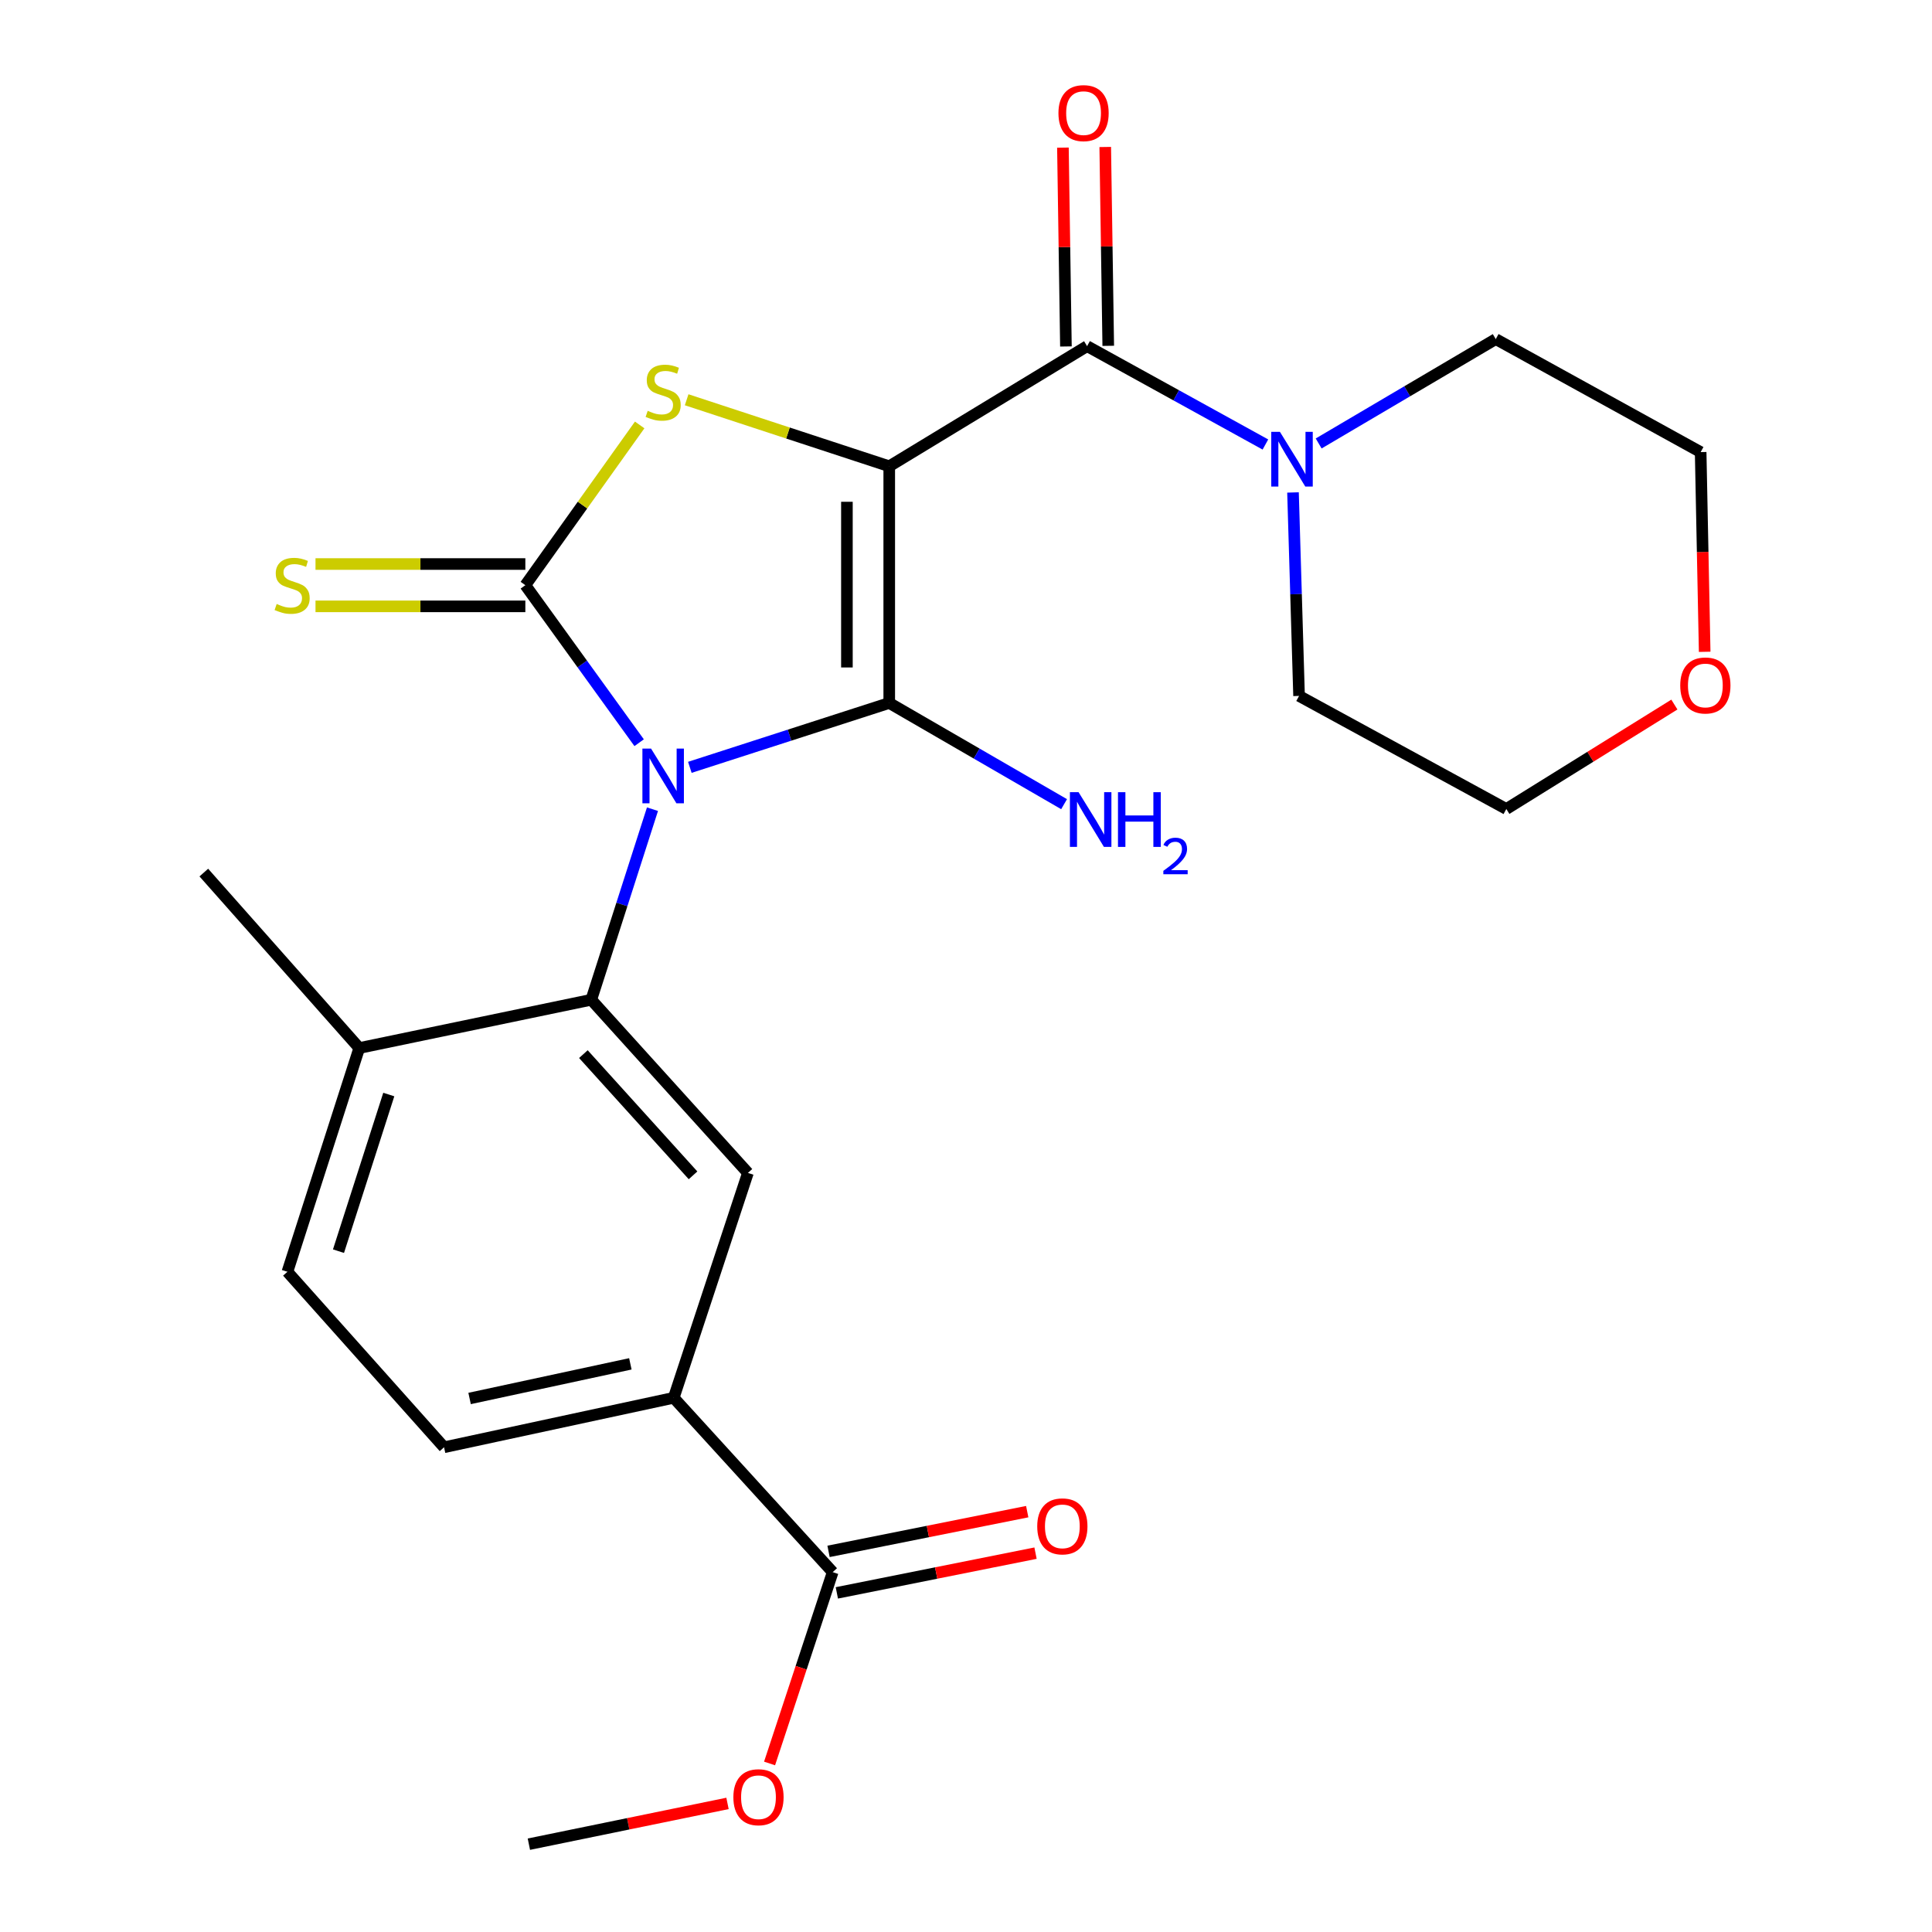 <?xml version='1.0' encoding='iso-8859-1'?>
<svg version='1.1' baseProfile='full'
              xmlns='http://www.w3.org/2000/svg'
                      xmlns:rdkit='http://www.rdkit.org/xml'
                      xmlns:xlink='http://www.w3.org/1999/xlink'
                  xml:space='preserve'
width='1000px' height='1000px' viewBox='0 0 1000 1000'>
<!-- END OF HEADER -->
<rect style='opacity:1.0;fill:#FFFFFF;stroke:none' width='1000' height='1000' x='0' y='0'> </rect>
<path class='bond-1' d='M 357.063,397.174 L 408.667,380.515' style='fill:none;fill-rule:evenodd;stroke:#0000FF;stroke-width:6px;stroke-linecap:butt;stroke-linejoin:miter;stroke-opacity:1' />
<path class='bond-1' d='M 408.667,380.515 L 460.27,363.856' style='fill:none;fill-rule:evenodd;stroke:#000000;stroke-width:6px;stroke-linecap:butt;stroke-linejoin:miter;stroke-opacity:1' />
<path class='bond-2' d='M 330.82,384.428 L 301.368,343.661' style='fill:none;fill-rule:evenodd;stroke:#0000FF;stroke-width:6px;stroke-linecap:butt;stroke-linejoin:miter;stroke-opacity:1' />
<path class='bond-2' d='M 301.368,343.661 L 271.917,302.893' style='fill:none;fill-rule:evenodd;stroke:#000000;stroke-width:6px;stroke-linecap:butt;stroke-linejoin:miter;stroke-opacity:1' />
<path class='bond-4' d='M 337.724,418.835 L 321.884,468.154' style='fill:none;fill-rule:evenodd;stroke:#0000FF;stroke-width:6px;stroke-linecap:butt;stroke-linejoin:miter;stroke-opacity:1' />
<path class='bond-4' d='M 321.884,468.154 L 306.044,517.474' style='fill:none;fill-rule:evenodd;stroke:#000000;stroke-width:6px;stroke-linecap:butt;stroke-linejoin:miter;stroke-opacity:1' />
<path class='bond-0' d='M 460.27,241.346 L 460.27,363.856' style='fill:none;fill-rule:evenodd;stroke:#000000;stroke-width:6px;stroke-linecap:butt;stroke-linejoin:miter;stroke-opacity:1' />
<path class='bond-0' d='M 438.363,259.723 L 438.363,345.479' style='fill:none;fill-rule:evenodd;stroke:#000000;stroke-width:6px;stroke-linecap:butt;stroke-linejoin:miter;stroke-opacity:1' />
<path class='bond-5' d='M 460.27,241.346 L 562.674,179.166' style='fill:none;fill-rule:evenodd;stroke:#000000;stroke-width:6px;stroke-linecap:butt;stroke-linejoin:miter;stroke-opacity:1' />
<path class='bond-25' d='M 460.27,241.346 L 407.839,224.131' style='fill:none;fill-rule:evenodd;stroke:#000000;stroke-width:6px;stroke-linecap:butt;stroke-linejoin:miter;stroke-opacity:1' />
<path class='bond-25' d='M 407.839,224.131 L 355.408,206.916' style='fill:none;fill-rule:evenodd;stroke:#CCCC00;stroke-width:6px;stroke-linecap:butt;stroke-linejoin:miter;stroke-opacity:1' />
<path class='bond-12' d='M 460.27,363.856 L 505.521,390.047' style='fill:none;fill-rule:evenodd;stroke:#000000;stroke-width:6px;stroke-linecap:butt;stroke-linejoin:miter;stroke-opacity:1' />
<path class='bond-12' d='M 505.521,390.047 L 550.772,416.238' style='fill:none;fill-rule:evenodd;stroke:#0000FF;stroke-width:6px;stroke-linecap:butt;stroke-linejoin:miter;stroke-opacity:1' />
<path class='bond-3' d='M 271.917,302.893 L 301.508,261.422' style='fill:none;fill-rule:evenodd;stroke:#000000;stroke-width:6px;stroke-linecap:butt;stroke-linejoin:miter;stroke-opacity:1' />
<path class='bond-3' d='M 301.508,261.422 L 331.099,219.952' style='fill:none;fill-rule:evenodd;stroke:#CCCC00;stroke-width:6px;stroke-linecap:butt;stroke-linejoin:miter;stroke-opacity:1' />
<path class='bond-10' d='M 271.917,291.939 L 217.612,291.939' style='fill:none;fill-rule:evenodd;stroke:#000000;stroke-width:6px;stroke-linecap:butt;stroke-linejoin:miter;stroke-opacity:1' />
<path class='bond-10' d='M 217.612,291.939 L 163.306,291.939' style='fill:none;fill-rule:evenodd;stroke:#CCCC00;stroke-width:6px;stroke-linecap:butt;stroke-linejoin:miter;stroke-opacity:1' />
<path class='bond-10' d='M 271.917,313.847 L 217.612,313.847' style='fill:none;fill-rule:evenodd;stroke:#000000;stroke-width:6px;stroke-linecap:butt;stroke-linejoin:miter;stroke-opacity:1' />
<path class='bond-10' d='M 217.612,313.847 L 163.306,313.847' style='fill:none;fill-rule:evenodd;stroke:#CCCC00;stroke-width:6px;stroke-linecap:butt;stroke-linejoin:miter;stroke-opacity:1' />
<path class='bond-7' d='M 306.044,517.474 L 387.124,607.098' style='fill:none;fill-rule:evenodd;stroke:#000000;stroke-width:6px;stroke-linecap:butt;stroke-linejoin:miter;stroke-opacity:1' />
<path class='bond-7' d='M 301.96,545.614 L 358.717,608.351' style='fill:none;fill-rule:evenodd;stroke:#000000;stroke-width:6px;stroke-linecap:butt;stroke-linejoin:miter;stroke-opacity:1' />
<path class='bond-11' d='M 306.044,517.474 L 185.956,542.46' style='fill:none;fill-rule:evenodd;stroke:#000000;stroke-width:6px;stroke-linecap:butt;stroke-linejoin:miter;stroke-opacity:1' />
<path class='bond-6' d='M 562.674,179.166 L 608.823,204.621' style='fill:none;fill-rule:evenodd;stroke:#000000;stroke-width:6px;stroke-linecap:butt;stroke-linejoin:miter;stroke-opacity:1' />
<path class='bond-6' d='M 608.823,204.621 L 654.972,230.076' style='fill:none;fill-rule:evenodd;stroke:#0000FF;stroke-width:6px;stroke-linecap:butt;stroke-linejoin:miter;stroke-opacity:1' />
<path class='bond-13' d='M 573.626,179.001 L 572.848,127.541' style='fill:none;fill-rule:evenodd;stroke:#000000;stroke-width:6px;stroke-linecap:butt;stroke-linejoin:miter;stroke-opacity:1' />
<path class='bond-13' d='M 572.848,127.541 L 572.069,76.082' style='fill:none;fill-rule:evenodd;stroke:#FF0000;stroke-width:6px;stroke-linecap:butt;stroke-linejoin:miter;stroke-opacity:1' />
<path class='bond-13' d='M 551.721,179.332 L 550.943,127.873' style='fill:none;fill-rule:evenodd;stroke:#000000;stroke-width:6px;stroke-linecap:butt;stroke-linejoin:miter;stroke-opacity:1' />
<path class='bond-13' d='M 550.943,127.873 L 550.165,76.413' style='fill:none;fill-rule:evenodd;stroke:#FF0000;stroke-width:6px;stroke-linecap:butt;stroke-linejoin:miter;stroke-opacity:1' />
<path class='bond-19' d='M 669.254,254.895 L 670.823,307.55' style='fill:none;fill-rule:evenodd;stroke:#0000FF;stroke-width:6px;stroke-linecap:butt;stroke-linejoin:miter;stroke-opacity:1' />
<path class='bond-19' d='M 670.823,307.55 L 672.392,360.205' style='fill:none;fill-rule:evenodd;stroke:#000000;stroke-width:6px;stroke-linecap:butt;stroke-linejoin:miter;stroke-opacity:1' />
<path class='bond-20' d='M 682.541,229.537 L 728.37,202.526' style='fill:none;fill-rule:evenodd;stroke:#0000FF;stroke-width:6px;stroke-linecap:butt;stroke-linejoin:miter;stroke-opacity:1' />
<path class='bond-20' d='M 728.37,202.526 L 774.199,175.515' style='fill:none;fill-rule:evenodd;stroke:#000000;stroke-width:6px;stroke-linecap:butt;stroke-linejoin:miter;stroke-opacity:1' />
<path class='bond-8' d='M 387.124,607.098 L 348.714,723.498' style='fill:none;fill-rule:evenodd;stroke:#000000;stroke-width:6px;stroke-linecap:butt;stroke-linejoin:miter;stroke-opacity:1' />
<path class='bond-9' d='M 348.714,723.498 L 431,813.731' style='fill:none;fill-rule:evenodd;stroke:#000000;stroke-width:6px;stroke-linecap:butt;stroke-linejoin:miter;stroke-opacity:1' />
<path class='bond-26' d='M 348.714,723.498 L 229.843,749.105' style='fill:none;fill-rule:evenodd;stroke:#000000;stroke-width:6px;stroke-linecap:butt;stroke-linejoin:miter;stroke-opacity:1' />
<path class='bond-26' d='M 326.27,705.923 L 243.06,723.848' style='fill:none;fill-rule:evenodd;stroke:#000000;stroke-width:6px;stroke-linecap:butt;stroke-linejoin:miter;stroke-opacity:1' />
<path class='bond-14' d='M 433.147,824.472 L 484.567,814.19' style='fill:none;fill-rule:evenodd;stroke:#000000;stroke-width:6px;stroke-linecap:butt;stroke-linejoin:miter;stroke-opacity:1' />
<path class='bond-14' d='M 484.567,814.19 L 535.987,803.908' style='fill:none;fill-rule:evenodd;stroke:#FF0000;stroke-width:6px;stroke-linecap:butt;stroke-linejoin:miter;stroke-opacity:1' />
<path class='bond-14' d='M 428.852,802.99 L 480.272,792.708' style='fill:none;fill-rule:evenodd;stroke:#000000;stroke-width:6px;stroke-linecap:butt;stroke-linejoin:miter;stroke-opacity:1' />
<path class='bond-14' d='M 480.272,792.708 L 531.692,782.426' style='fill:none;fill-rule:evenodd;stroke:#FF0000;stroke-width:6px;stroke-linecap:butt;stroke-linejoin:miter;stroke-opacity:1' />
<path class='bond-18' d='M 431,813.731 L 414.662,863.251' style='fill:none;fill-rule:evenodd;stroke:#000000;stroke-width:6px;stroke-linecap:butt;stroke-linejoin:miter;stroke-opacity:1' />
<path class='bond-18' d='M 414.662,863.251 L 398.325,912.771' style='fill:none;fill-rule:evenodd;stroke:#FF0000;stroke-width:6px;stroke-linecap:butt;stroke-linejoin:miter;stroke-opacity:1' />
<path class='bond-16' d='M 185.956,542.46 L 148.762,658.276' style='fill:none;fill-rule:evenodd;stroke:#000000;stroke-width:6px;stroke-linecap:butt;stroke-linejoin:miter;stroke-opacity:1' />
<path class='bond-16' d='M 201.235,566.531 L 175.199,647.602' style='fill:none;fill-rule:evenodd;stroke:#000000;stroke-width:6px;stroke-linecap:butt;stroke-linejoin:miter;stroke-opacity:1' />
<path class='bond-23' d='M 185.956,542.46 L 105.496,451.643' style='fill:none;fill-rule:evenodd;stroke:#000000;stroke-width:6px;stroke-linecap:butt;stroke-linejoin:miter;stroke-opacity:1' />
<path class='bond-15' d='M 229.843,749.105 L 148.762,658.276' style='fill:none;fill-rule:evenodd;stroke:#000000;stroke-width:6px;stroke-linecap:butt;stroke-linejoin:miter;stroke-opacity:1' />
<path class='bond-17' d='M 882.339,337.377 L 881.297,285.692' style='fill:none;fill-rule:evenodd;stroke:#FF0000;stroke-width:6px;stroke-linecap:butt;stroke-linejoin:miter;stroke-opacity:1' />
<path class='bond-17' d='M 881.297,285.692 L 880.254,234.007' style='fill:none;fill-rule:evenodd;stroke:#000000;stroke-width:6px;stroke-linecap:butt;stroke-linejoin:miter;stroke-opacity:1' />
<path class='bond-27' d='M 866.656,364.679 L 823.166,391.706' style='fill:none;fill-rule:evenodd;stroke:#FF0000;stroke-width:6px;stroke-linecap:butt;stroke-linejoin:miter;stroke-opacity:1' />
<path class='bond-27' d='M 823.166,391.706 L 779.676,418.733' style='fill:none;fill-rule:evenodd;stroke:#000000;stroke-width:6px;stroke-linecap:butt;stroke-linejoin:miter;stroke-opacity:1' />
<path class='bond-24' d='M 376.556,933.446 L 325.149,943.996' style='fill:none;fill-rule:evenodd;stroke:#FF0000;stroke-width:6px;stroke-linecap:butt;stroke-linejoin:miter;stroke-opacity:1' />
<path class='bond-24' d='M 325.149,943.996 L 273.743,954.545' style='fill:none;fill-rule:evenodd;stroke:#000000;stroke-width:6px;stroke-linecap:butt;stroke-linejoin:miter;stroke-opacity:1' />
<path class='bond-21' d='M 672.392,360.205 L 779.676,418.733' style='fill:none;fill-rule:evenodd;stroke:#000000;stroke-width:6px;stroke-linecap:butt;stroke-linejoin:miter;stroke-opacity:1' />
<path class='bond-22' d='M 774.199,175.515 L 880.254,234.007' style='fill:none;fill-rule:evenodd;stroke:#000000;stroke-width:6px;stroke-linecap:butt;stroke-linejoin:miter;stroke-opacity:1' />
<path  class='atom-0' d='M 336.989 387.473
L 346.269 402.473
Q 347.189 403.953, 348.669 406.633
Q 350.149 409.313, 350.229 409.473
L 350.229 387.473
L 353.989 387.473
L 353.989 415.793
L 350.109 415.793
L 340.149 399.393
Q 338.989 397.473, 337.749 395.273
Q 336.549 393.073, 336.189 392.393
L 336.189 415.793
L 332.509 415.793
L 332.509 387.473
L 336.989 387.473
' fill='#0000FF'/>
<path  class='atom-4' d='M 335.249 212.643
Q 335.569 212.763, 336.889 213.323
Q 338.209 213.883, 339.649 214.243
Q 341.129 214.563, 342.569 214.563
Q 345.249 214.563, 346.809 213.283
Q 348.369 211.963, 348.369 209.683
Q 348.369 208.123, 347.569 207.163
Q 346.809 206.203, 345.609 205.683
Q 344.409 205.163, 342.409 204.563
Q 339.889 203.803, 338.369 203.083
Q 336.889 202.363, 335.809 200.843
Q 334.769 199.323, 334.769 196.763
Q 334.769 193.203, 337.169 191.003
Q 339.609 188.803, 344.409 188.803
Q 347.689 188.803, 351.409 190.363
L 350.489 193.443
Q 347.089 192.043, 344.529 192.043
Q 341.769 192.043, 340.249 193.203
Q 338.729 194.323, 338.769 196.283
Q 338.769 197.803, 339.529 198.723
Q 340.329 199.643, 341.449 200.163
Q 342.609 200.683, 344.529 201.283
Q 347.089 202.083, 348.609 202.883
Q 350.129 203.683, 351.209 205.323
Q 352.329 206.923, 352.329 209.683
Q 352.329 213.603, 349.689 215.723
Q 347.089 217.803, 342.729 217.803
Q 340.209 217.803, 338.289 217.243
Q 336.409 216.723, 334.169 215.803
L 335.249 212.643
' fill='#CCCC00'/>
<path  class='atom-7' d='M 662.481 223.511
L 671.761 238.511
Q 672.681 239.991, 674.161 242.671
Q 675.641 245.351, 675.721 245.511
L 675.721 223.511
L 679.481 223.511
L 679.481 251.831
L 675.601 251.831
L 665.641 235.431
Q 664.481 233.511, 663.241 231.311
Q 662.041 229.111, 661.681 228.431
L 661.681 251.831
L 658.001 251.831
L 658.001 223.511
L 662.481 223.511
' fill='#0000FF'/>
<path  class='atom-11' d='M 143.209 312.613
Q 143.529 312.733, 144.849 313.293
Q 146.169 313.853, 147.609 314.213
Q 149.089 314.533, 150.529 314.533
Q 153.209 314.533, 154.769 313.253
Q 156.329 311.933, 156.329 309.653
Q 156.329 308.093, 155.529 307.133
Q 154.769 306.173, 153.569 305.653
Q 152.369 305.133, 150.369 304.533
Q 147.849 303.773, 146.329 303.053
Q 144.849 302.333, 143.769 300.813
Q 142.729 299.293, 142.729 296.733
Q 142.729 293.173, 145.129 290.973
Q 147.569 288.773, 152.369 288.773
Q 155.649 288.773, 159.369 290.333
L 158.449 293.413
Q 155.049 292.013, 152.489 292.013
Q 149.729 292.013, 148.209 293.173
Q 146.689 294.293, 146.729 296.253
Q 146.729 297.773, 147.489 298.693
Q 148.289 299.613, 149.409 300.133
Q 150.569 300.653, 152.489 301.253
Q 155.049 302.053, 156.569 302.853
Q 158.089 303.653, 159.169 305.293
Q 160.289 306.893, 160.289 309.653
Q 160.289 313.573, 157.649 315.693
Q 155.049 317.773, 150.689 317.773
Q 148.169 317.773, 146.249 317.213
Q 144.369 316.693, 142.129 315.773
L 143.209 312.613
' fill='#CCCC00'/>
<path  class='atom-13' d='M 558.264 410.038
L 567.544 425.038
Q 568.464 426.518, 569.944 429.198
Q 571.424 431.878, 571.504 432.038
L 571.504 410.038
L 575.264 410.038
L 575.264 438.358
L 571.384 438.358
L 561.424 421.958
Q 560.264 420.038, 559.024 417.838
Q 557.824 415.638, 557.464 414.958
L 557.464 438.358
L 553.784 438.358
L 553.784 410.038
L 558.264 410.038
' fill='#0000FF'/>
<path  class='atom-13' d='M 578.664 410.038
L 582.504 410.038
L 582.504 422.078
L 596.984 422.078
L 596.984 410.038
L 600.824 410.038
L 600.824 438.358
L 596.984 438.358
L 596.984 425.278
L 582.504 425.278
L 582.504 438.358
L 578.664 438.358
L 578.664 410.038
' fill='#0000FF'/>
<path  class='atom-13' d='M 602.196 437.364
Q 602.883 435.595, 604.52 434.619
Q 606.156 433.615, 608.427 433.615
Q 611.252 433.615, 612.836 435.147
Q 614.42 436.678, 614.42 439.397
Q 614.42 442.169, 612.36 444.756
Q 610.328 447.343, 606.104 450.406
L 614.736 450.406
L 614.736 452.518
L 602.144 452.518
L 602.144 450.749
Q 605.628 448.267, 607.688 446.419
Q 609.773 444.571, 610.776 442.908
Q 611.78 441.245, 611.78 439.529
Q 611.78 437.734, 610.882 436.731
Q 609.984 435.727, 608.427 435.727
Q 606.922 435.727, 605.919 436.335
Q 604.916 436.942, 604.203 438.288
L 602.196 437.364
' fill='#0000FF'/>
<path  class='atom-14' d='M 547.848 58.55
Q 547.848 51.75, 551.208 47.95
Q 554.568 44.15, 560.848 44.15
Q 567.128 44.15, 570.488 47.95
Q 573.848 51.75, 573.848 58.55
Q 573.848 65.43, 570.448 69.35
Q 567.048 73.23, 560.848 73.23
Q 554.608 73.23, 551.208 69.35
Q 547.848 65.47, 547.848 58.55
M 560.848 70.03
Q 565.168 70.03, 567.488 67.15
Q 569.848 64.23, 569.848 58.55
Q 569.848 52.99, 567.488 50.19
Q 565.168 47.35, 560.848 47.35
Q 556.528 47.35, 554.168 50.15
Q 551.848 52.95, 551.848 58.55
Q 551.848 64.27, 554.168 67.15
Q 556.528 70.03, 560.848 70.03
' fill='#FF0000'/>
<path  class='atom-15' d='M 536.87 790.042
Q 536.87 783.242, 540.23 779.442
Q 543.59 775.642, 549.87 775.642
Q 556.15 775.642, 559.51 779.442
Q 562.87 783.242, 562.87 790.042
Q 562.87 796.922, 559.47 800.842
Q 556.07 804.722, 549.87 804.722
Q 543.63 804.722, 540.23 800.842
Q 536.87 796.962, 536.87 790.042
M 549.87 801.522
Q 554.19 801.522, 556.51 798.642
Q 558.87 795.722, 558.87 790.042
Q 558.87 784.482, 556.51 781.682
Q 554.19 778.842, 549.87 778.842
Q 545.55 778.842, 543.19 781.642
Q 540.87 784.442, 540.87 790.042
Q 540.87 795.762, 543.19 798.642
Q 545.55 801.522, 549.87 801.522
' fill='#FF0000'/>
<path  class='atom-18' d='M 869.688 354.796
Q 869.688 347.996, 873.048 344.196
Q 876.408 340.396, 882.688 340.396
Q 888.968 340.396, 892.328 344.196
Q 895.688 347.996, 895.688 354.796
Q 895.688 361.676, 892.288 365.596
Q 888.888 369.476, 882.688 369.476
Q 876.448 369.476, 873.048 365.596
Q 869.688 361.716, 869.688 354.796
M 882.688 366.276
Q 887.008 366.276, 889.328 363.396
Q 891.688 360.476, 891.688 354.796
Q 891.688 349.236, 889.328 346.436
Q 887.008 343.596, 882.688 343.596
Q 878.368 343.596, 876.008 346.396
Q 873.688 349.196, 873.688 354.796
Q 873.688 360.516, 876.008 363.396
Q 878.368 366.276, 882.688 366.276
' fill='#FF0000'/>
<path  class='atom-19' d='M 379.589 930.235
Q 379.589 923.435, 382.949 919.635
Q 386.309 915.835, 392.589 915.835
Q 398.869 915.835, 402.229 919.635
Q 405.589 923.435, 405.589 930.235
Q 405.589 937.115, 402.189 941.035
Q 398.789 944.915, 392.589 944.915
Q 386.349 944.915, 382.949 941.035
Q 379.589 937.155, 379.589 930.235
M 392.589 941.715
Q 396.909 941.715, 399.229 938.835
Q 401.589 935.915, 401.589 930.235
Q 401.589 924.675, 399.229 921.875
Q 396.909 919.035, 392.589 919.035
Q 388.269 919.035, 385.909 921.835
Q 383.589 924.635, 383.589 930.235
Q 383.589 935.955, 385.909 938.835
Q 388.269 941.715, 392.589 941.715
' fill='#FF0000'/>
</svg>
